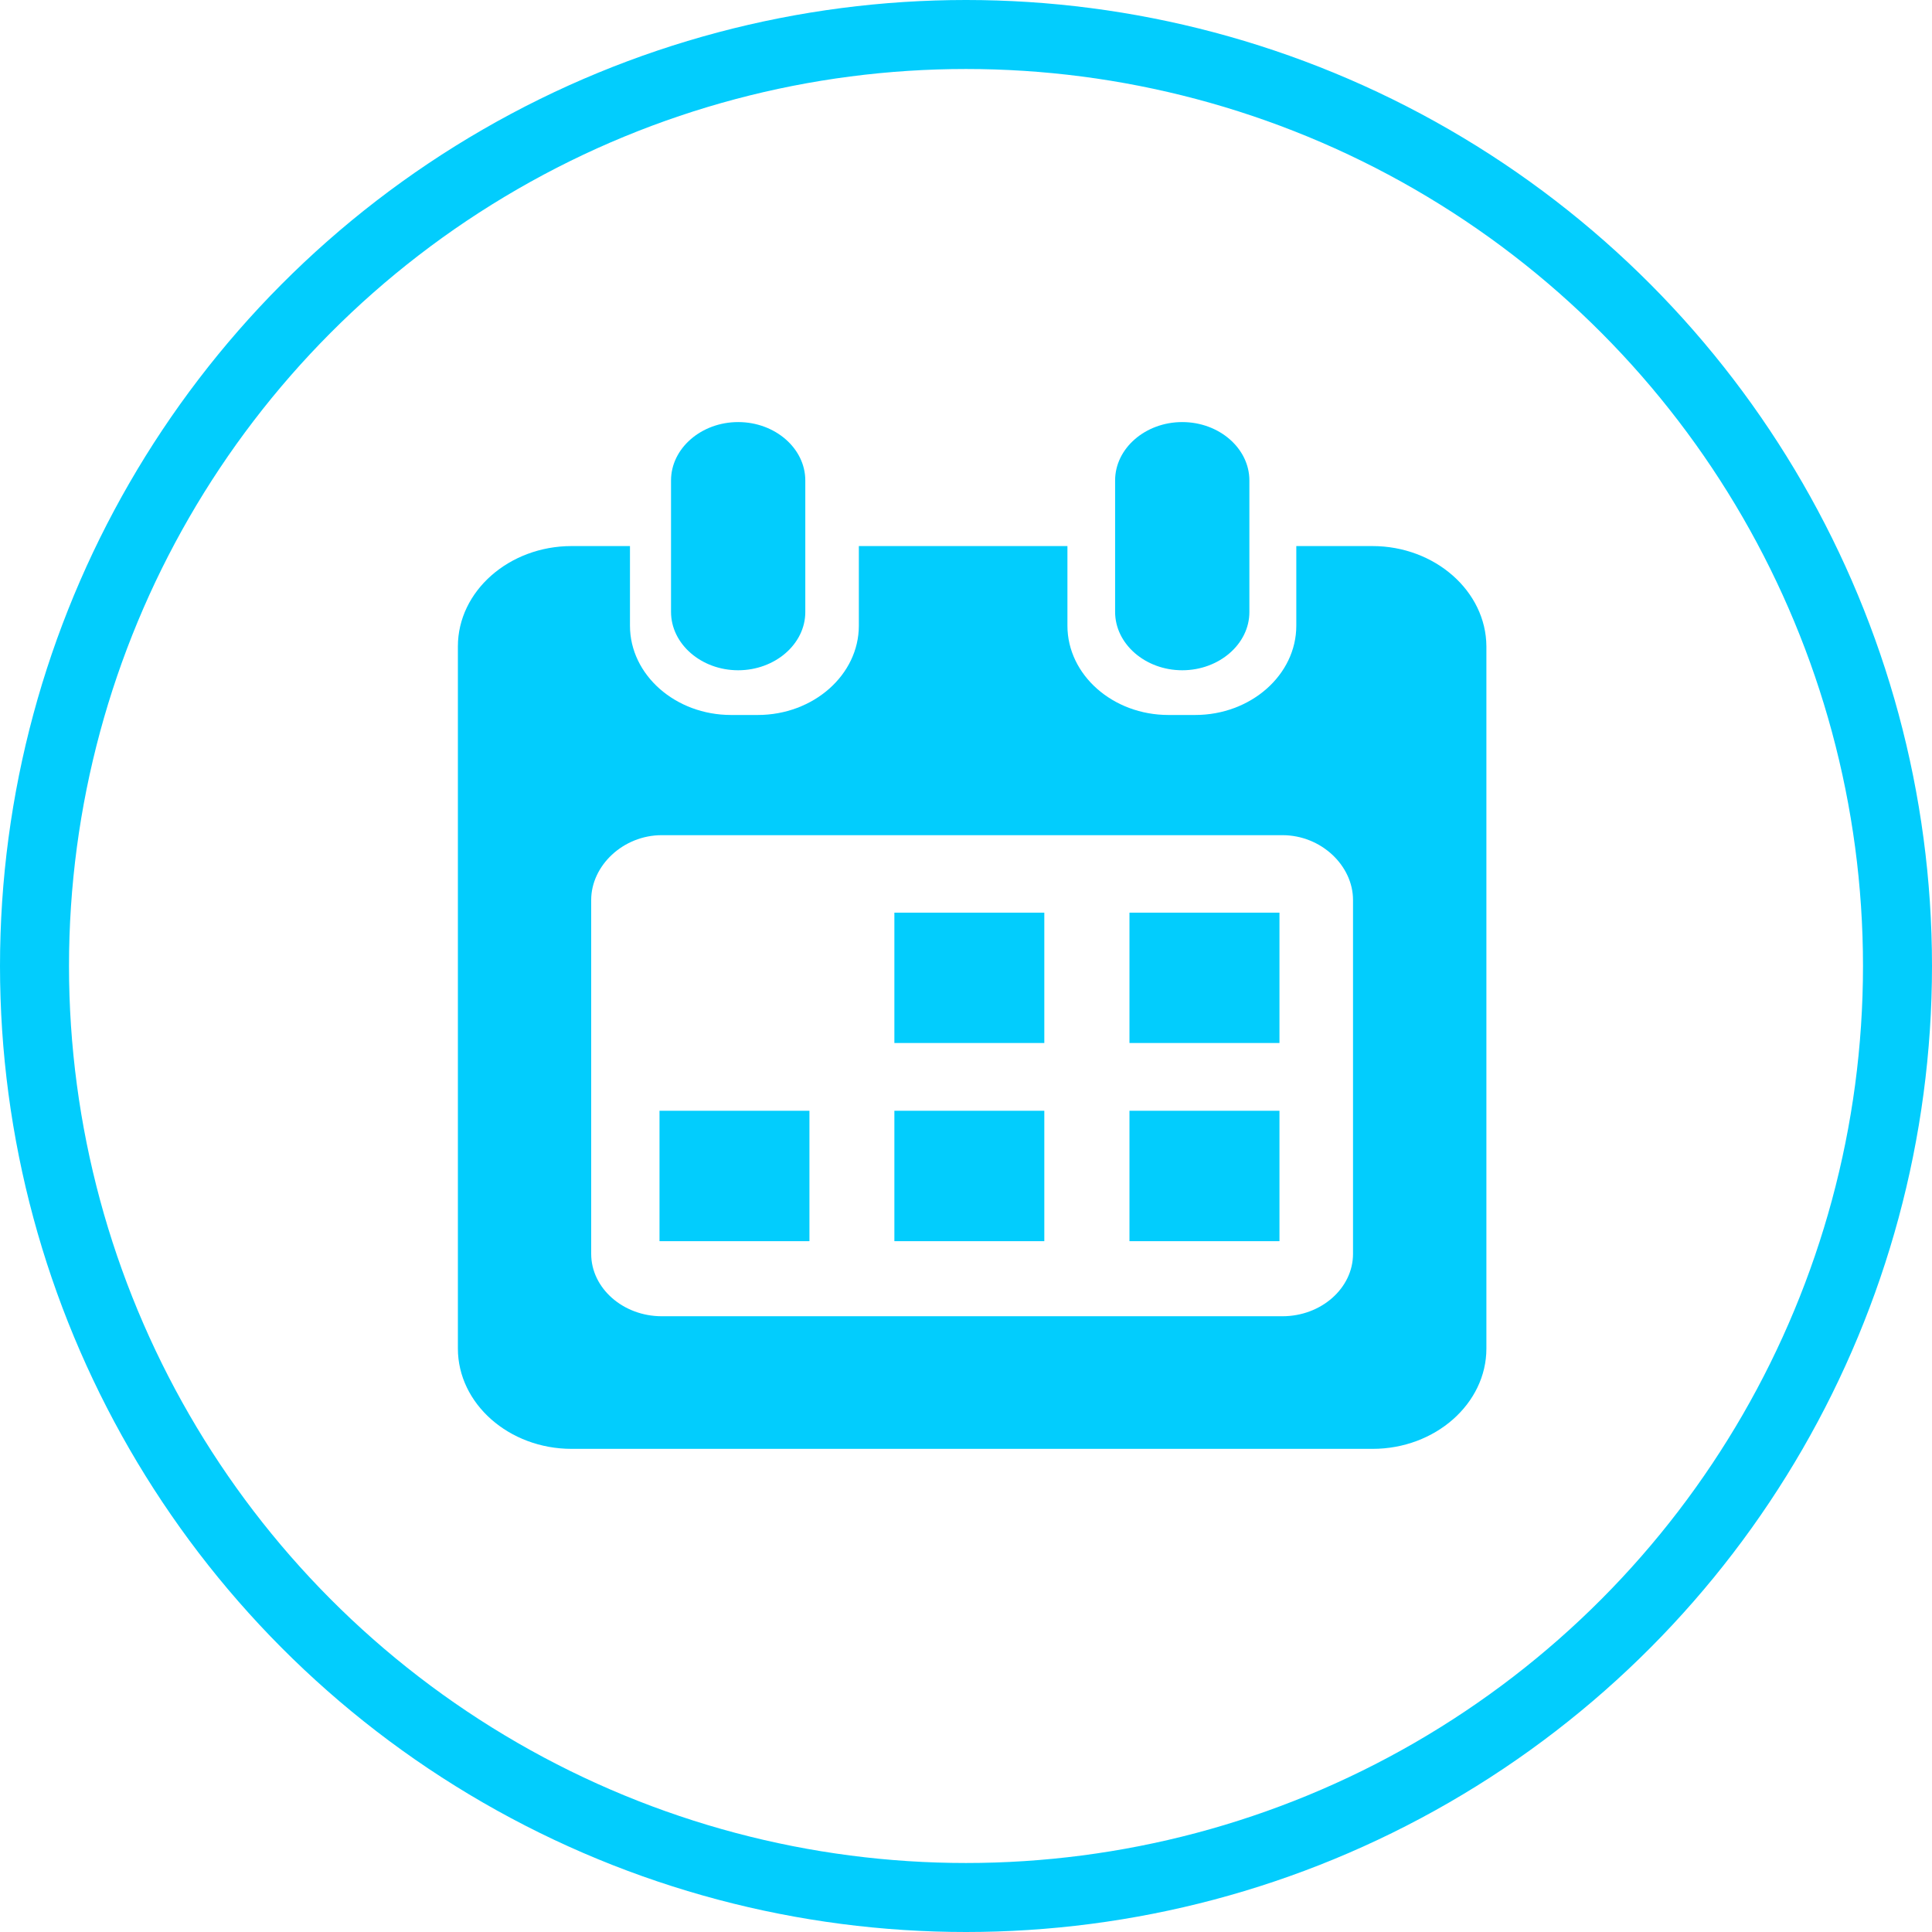 <svg width="28" height="28" viewBox="0 0 28 28" fill="none" xmlns="http://www.w3.org/2000/svg">
<circle cx="14" cy="14" r="13.5" stroke="#02CDFD"/>
<g clip-path="url(#clip0_101_2487)">
<path d="M15.135 13.227H12.962V15.116H15.135V13.227Z" fill="#02CDFD"/>
<path d="M18.543 13.227H16.369V15.116H18.543V13.227Z" fill="#02CDFD"/>
<path d="M11.731 16.098H9.558V17.988H11.731V16.098Z" fill="#02CDFD"/>
<path d="M15.135 16.098H12.962V17.988H15.135V16.098Z" fill="#02CDFD"/>
<path d="M18.543 16.098H16.369V17.988H18.543V16.098Z" fill="#02CDFD"/>
<path d="M10.698 9.714C10.163 9.714 9.725 9.333 9.725 8.868V6.963C9.725 6.498 10.163 6.117 10.698 6.117C11.233 6.117 11.671 6.498 11.671 6.963V8.871C11.671 9.333 11.233 9.714 10.698 9.714Z" fill="#02CDFD"/>
<path d="M19.89 7.914H18.787V9.068C18.787 9.781 18.128 10.362 17.322 10.362H16.934C16.128 10.362 15.47 9.781 15.47 9.068V7.914H12.447V9.068C12.447 9.781 11.788 10.362 10.982 10.362H10.595C9.789 10.362 9.13 9.781 9.13 9.068V7.914H8.284C7.378 7.914 6.636 8.568 6.636 9.368V19.544C6.636 20.344 7.378 20.998 8.284 20.998H19.893C20.799 20.998 21.542 20.344 21.542 19.544V9.368C21.538 8.568 20.796 7.914 19.89 7.914ZM19.609 18.172C19.609 18.669 19.148 19.076 18.586 19.076H9.591C9.03 19.076 8.568 18.669 8.568 18.172V13.043C8.568 12.546 9.03 12.104 9.591 12.104H18.586C19.148 12.104 19.609 12.546 19.609 13.043V18.172Z" fill="#02CDFD"/>
<path d="M17.134 9.714C16.599 9.714 16.161 9.333 16.161 8.868V6.963C16.161 6.498 16.599 6.117 17.134 6.117C17.669 6.117 18.107 6.498 18.107 6.963V8.871C18.107 9.333 17.669 9.714 17.134 9.714Z" fill="#02CDFD"/>
</g>
<defs>
<clipPath id="clip0_101_2487">
<rect width="17.119" height="14.886" fill="white" transform="translate(5.488 6.113)"/>
</clipPath>
</defs>
</svg>
